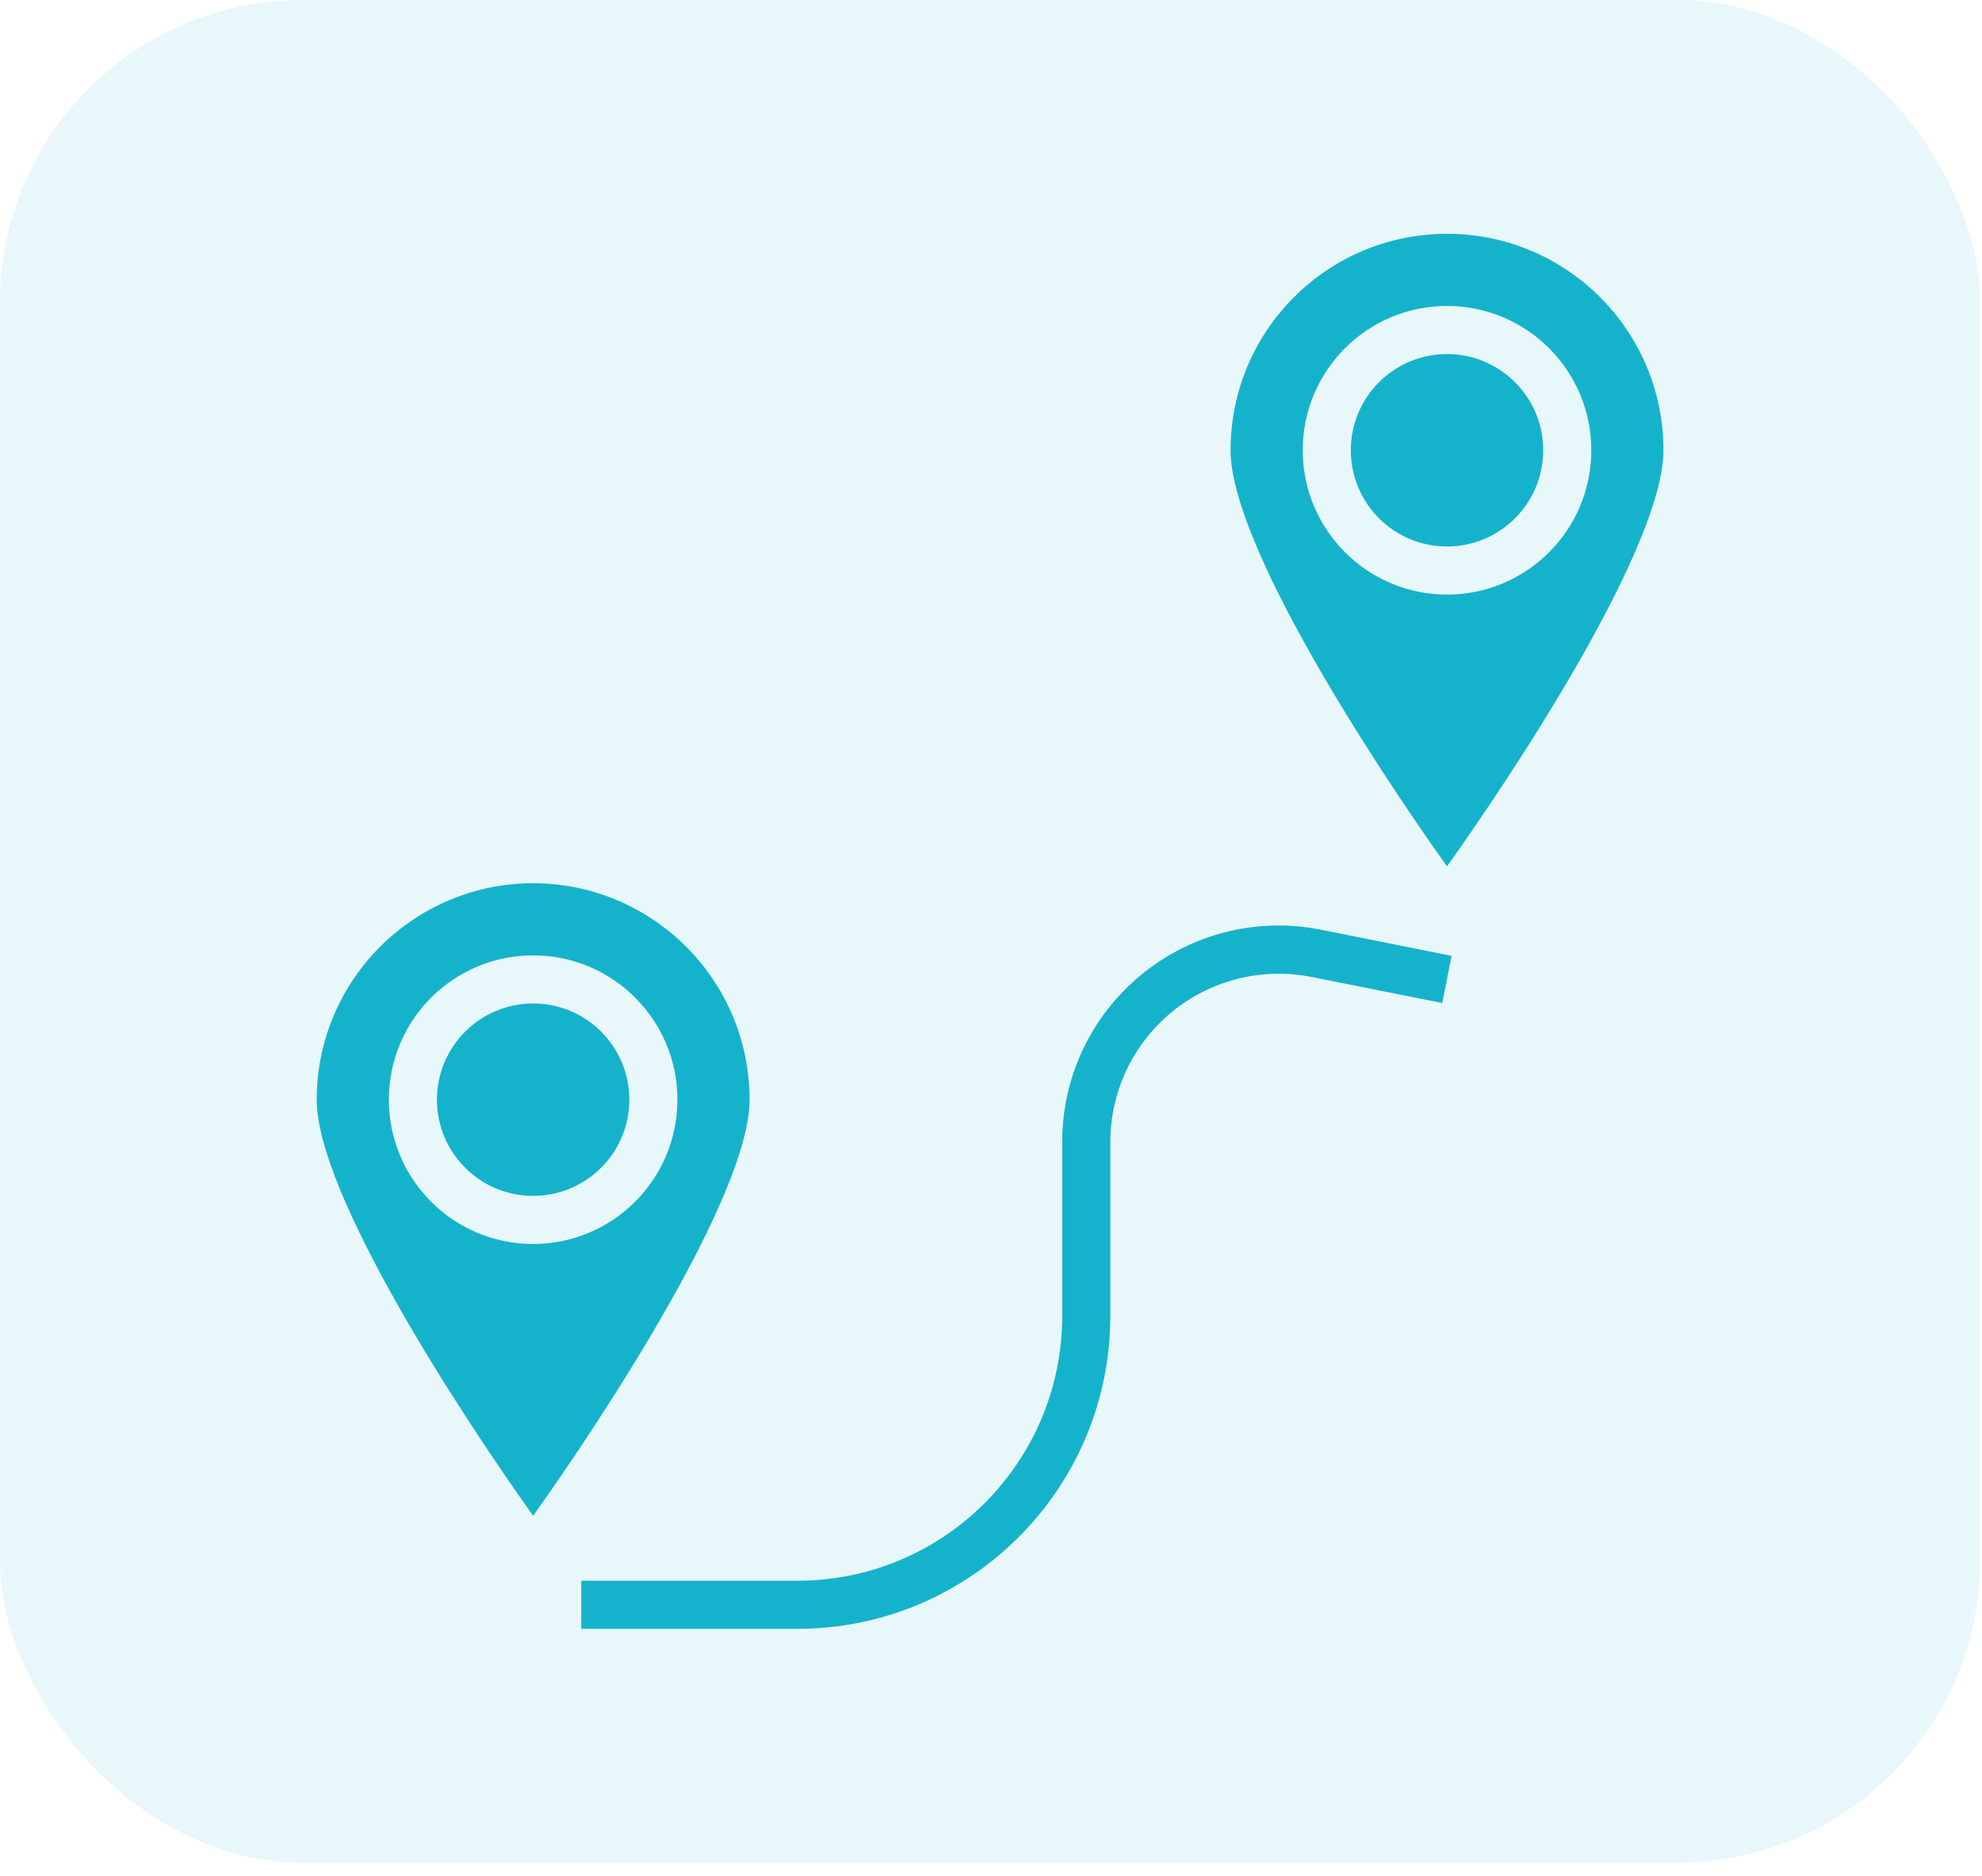 <svg width="131" height="124" viewBox="0 0 131 124" fill="none" xmlns="http://www.w3.org/2000/svg">
<rect width="130.878" height="123.095" rx="20" fill="#15B3CB" fill-opacity="0.1"/>
<path d="M35.238 58.368C27.34 58.377 20.94 64.777 20.932 72.674C20.932 78.856 30.31 93.265 35.238 100.173C40.165 93.265 49.544 78.855 49.544 72.674C49.535 64.777 43.135 58.377 35.238 58.368ZM35.238 82.211C29.971 82.211 25.701 77.941 25.701 72.674C25.701 67.407 29.971 63.137 35.238 63.137C40.504 63.137 44.775 67.407 44.775 72.674C44.769 77.939 40.503 82.206 35.238 82.211Z" fill="#15B3CB"/>
<path d="M41.596 72.674C41.596 76.185 38.749 79.032 35.238 79.032C31.727 79.032 28.88 76.185 28.88 72.674C28.88 69.163 31.727 66.316 35.238 66.316C38.749 66.316 41.596 69.163 41.596 72.674Z" fill="#15B3CB"/>
<path d="M109.946 29.756C109.946 21.855 103.541 15.451 95.64 15.451C87.739 15.451 81.334 21.855 81.334 29.756C81.334 35.938 90.712 50.347 95.64 57.255C100.568 50.346 109.946 35.935 109.946 29.756ZM86.103 29.756C86.103 24.49 90.373 20.219 95.64 20.219C100.907 20.219 105.178 24.49 105.178 29.756C105.178 35.023 100.907 39.294 95.64 39.294C90.375 39.288 86.108 35.022 86.103 29.756Z" fill="#15B3CB"/>
<path d="M101.998 29.756C101.998 33.268 99.151 36.115 95.64 36.115C92.129 36.115 89.282 33.268 89.282 29.756C89.282 26.245 92.129 23.398 95.64 23.398C99.151 23.398 101.998 26.245 101.998 29.756Z" fill="#15B3CB"/>
<path d="M75.443 64.409C72.123 67.121 70.2 71.183 70.208 75.469V86.98C70.196 96.632 62.375 104.453 52.723 104.465H38.417V107.644H52.723C64.129 107.631 73.373 98.387 73.387 86.98V75.469C73.389 72.138 74.884 68.982 77.462 66.871C80.04 64.759 83.428 63.914 86.696 64.567L95.322 66.284L95.945 63.169L87.314 61.442C83.112 60.598 78.754 61.687 75.443 64.409Z" fill="#15B3CB"/>
</svg>
